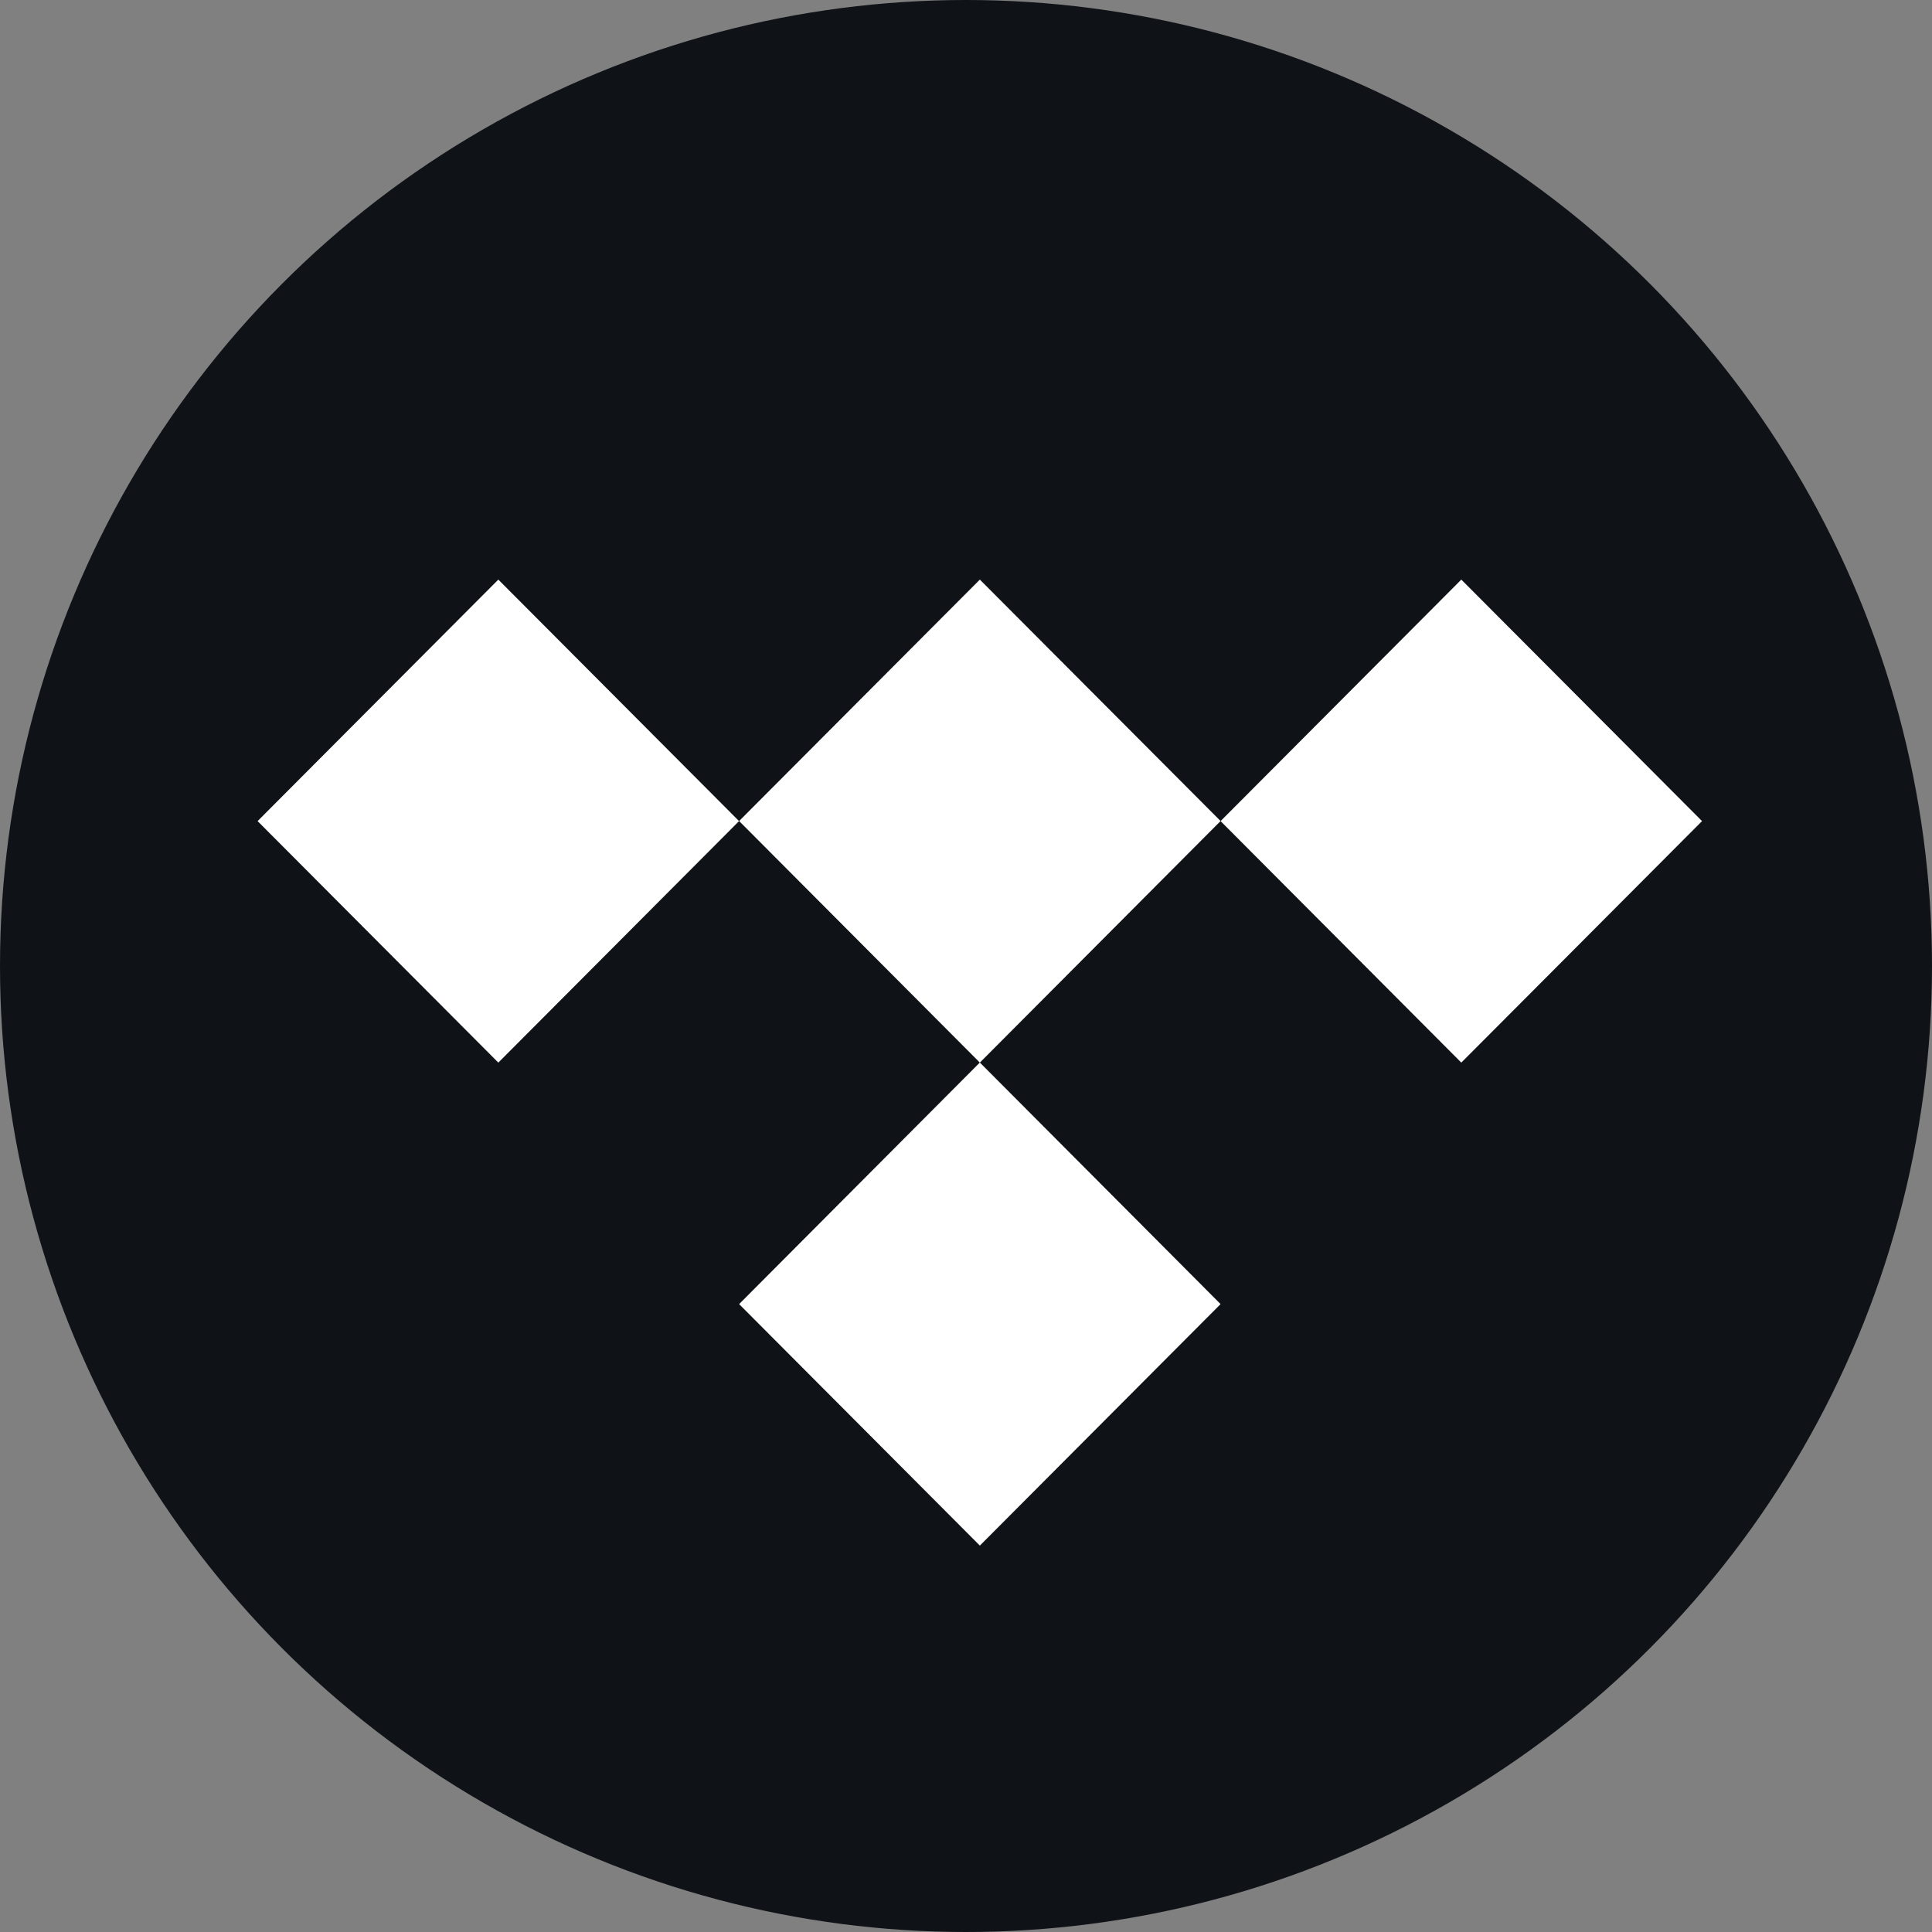 <svg width="30" height="30" viewBox="0 0 30 30" fill="none" xmlns="http://www.w3.org/2000/svg">
<rect x="0" y="0" width="30" height="30" fill="#808080" stroke="none"/>
<circle cx="15" cy="15" r="15" fill="#0F1318"/>
<path d="M18.953 12.749L15.215 16.5L11.477 12.749L15.215 9L18.953 12.749Z" fill="white"/>
<path d="M18.953 20.25L15.215 24L11.477 20.25L15.215 16.499L18.953 20.25Z" fill="white"/>
<path d="M11.476 12.75L7.738 16.5L4 12.75L7.738 9L11.476 12.75Z" fill="white"/>
<path d="M26.429 12.75L22.691 16.5L18.953 12.75L22.691 9L26.429 12.75Z" fill="white"/>
</svg>

